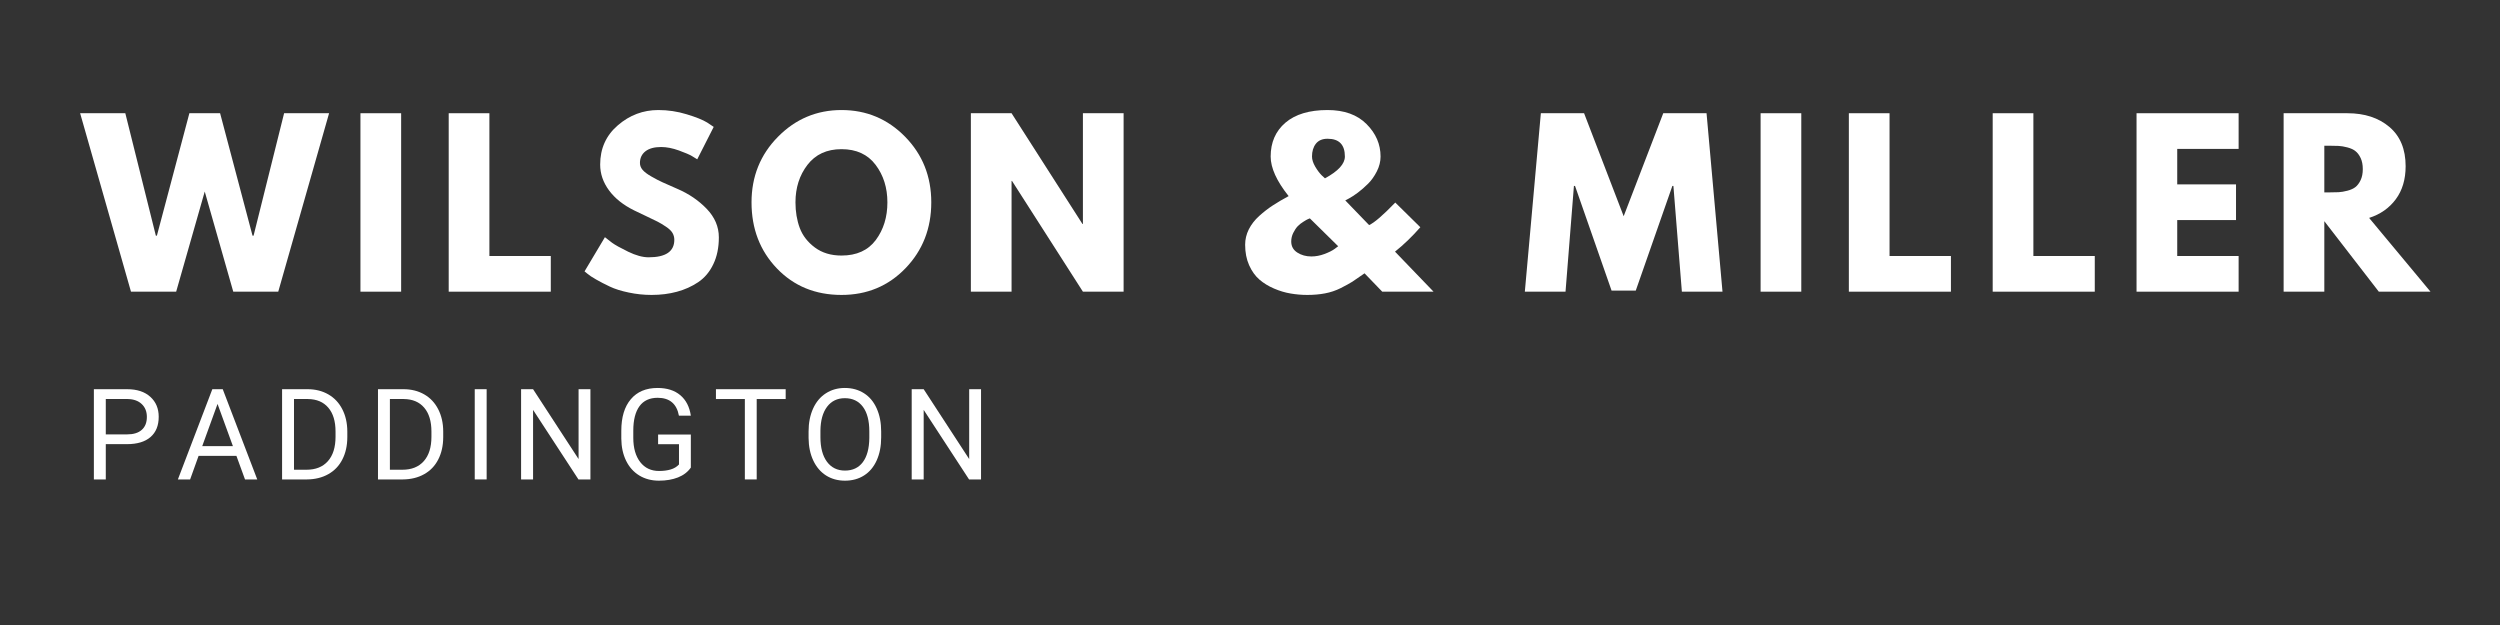 <svg version="1.0" preserveAspectRatio="xMidYMid meet" height="200" viewBox="0 0 600 150" zoomAndPan="magnify" width="800" xmlns:xlink="http://www.w3.org/1999/xlink" xmlns="http://www.w3.org/2000/svg"><rect x="0" y="0" width="600" height="150" fill="#333333" stroke="none"/><defs><g></g></defs><g fill-opacity="1" fill="#ffffff"><g transform="translate(20.013, 70.003)"><g><path d="M 35.969 0 L 29.125 -24.031 L 22.266 0 L 11.422 0 L -0.781 -42.828 L 10.062 -42.828 L 17.391 -13.438 L 17.641 -13.438 L 25.438 -42.828 L 32.812 -42.828 L 40.594 -13.438 L 40.844 -13.438 L 48.172 -42.828 L 58.969 -42.828 L 46.766 0 Z M 35.969 0"></path></g></g></g><g fill-opacity="1" fill="#ffffff"><g transform="translate(83.399, 70.003)"><g><path d="M 12.875 -42.828 L 12.875 0 L 3.109 0 L 3.109 -42.828 Z M 12.875 -42.828"></path></g></g></g><g fill-opacity="1" fill="#ffffff"><g transform="translate(104.58, 70.003)"><g><path d="M 12.875 -42.828 L 12.875 -8.562 L 27.609 -8.562 L 27.609 0 L 3.109 0 L 3.109 -42.828 Z M 12.875 -42.828"></path></g></g></g><g fill-opacity="1" fill="#ffffff"><g transform="translate(139.102, 70.003)"><g><path d="M 18.891 -43.594 C 21.211 -43.594 23.477 -43.254 25.688 -42.578 C 27.906 -41.91 29.551 -41.25 30.625 -40.594 L 32.188 -39.547 L 28.234 -31.766 C 27.922 -31.973 27.488 -32.238 26.938 -32.562 C 26.383 -32.895 25.348 -33.336 23.828 -33.891 C 22.305 -34.441 20.883 -34.719 19.562 -34.719 C 17.938 -34.719 16.68 -34.375 15.797 -33.688 C 14.922 -33 14.484 -32.066 14.484 -30.891 C 14.484 -30.297 14.691 -29.75 15.109 -29.25 C 15.523 -28.75 16.234 -28.211 17.234 -27.641 C 18.234 -27.066 19.113 -26.609 19.875 -26.266 C 20.633 -25.922 21.812 -25.398 23.406 -24.703 C 26.176 -23.523 28.535 -21.926 30.484 -19.906 C 32.441 -17.883 33.422 -15.594 33.422 -13.031 C 33.422 -10.57 32.977 -8.426 32.094 -6.594 C 31.219 -4.758 30.008 -3.32 28.469 -2.281 C 26.926 -1.25 25.223 -0.484 23.359 0.016 C 21.492 0.523 19.469 0.781 17.281 0.781 C 15.414 0.781 13.582 0.586 11.781 0.203 C 9.977 -0.172 8.473 -0.645 7.266 -1.219 C 6.055 -1.789 4.969 -2.352 4 -2.906 C 3.031 -3.457 2.32 -3.926 1.875 -4.312 L 1.188 -4.875 L 6.078 -13.078 C 6.492 -12.734 7.062 -12.289 7.781 -11.75 C 8.508 -11.219 9.801 -10.5 11.656 -9.594 C 13.508 -8.695 15.145 -8.25 16.562 -8.25 C 20.676 -8.25 22.734 -9.648 22.734 -12.453 C 22.734 -13.047 22.586 -13.594 22.297 -14.094 C 22.004 -14.594 21.484 -15.094 20.734 -15.594 C 19.992 -16.094 19.336 -16.488 18.766 -16.781 C 18.191 -17.082 17.254 -17.535 15.953 -18.141 C 14.66 -18.742 13.703 -19.203 13.078 -19.516 C 10.484 -20.797 8.477 -22.395 7.062 -24.312 C 5.645 -26.238 4.938 -28.305 4.938 -30.516 C 4.938 -34.359 6.352 -37.5 9.188 -39.938 C 12.02 -42.375 15.254 -43.594 18.891 -43.594 Z M 18.891 -43.594"></path></g></g></g><g fill-opacity="1" fill="#ffffff"><g transform="translate(179.179, 70.003)"><g><path d="M 1.188 -21.438 C 1.188 -27.633 3.297 -32.875 7.516 -37.156 C 11.742 -41.445 16.832 -43.594 22.781 -43.594 C 28.77 -43.594 33.859 -41.457 38.047 -37.188 C 42.234 -32.914 44.328 -27.664 44.328 -21.438 C 44.328 -15.176 42.266 -9.906 38.141 -5.625 C 34.023 -1.352 28.906 0.781 22.781 0.781 C 16.52 0.781 11.352 -1.336 7.281 -5.578 C 3.219 -9.816 1.188 -15.102 1.188 -21.438 Z M 11.734 -21.438 C 11.734 -19.188 12.078 -17.133 12.766 -15.281 C 13.461 -13.438 14.676 -11.875 16.406 -10.594 C 18.133 -9.312 20.258 -8.672 22.781 -8.672 C 26.414 -8.672 29.16 -9.914 31.016 -12.406 C 32.867 -14.895 33.797 -17.906 33.797 -21.438 C 33.797 -24.938 32.852 -27.938 30.969 -30.438 C 29.082 -32.945 26.352 -34.203 22.781 -34.203 C 19.258 -34.203 16.535 -32.945 14.609 -30.438 C 12.691 -27.938 11.734 -24.938 11.734 -21.438 Z M 11.734 -21.438"></path></g></g></g><g fill-opacity="1" fill="#ffffff"><g transform="translate(229.899, 70.003)"><g><path d="M 12.875 -26.578 L 12.875 0 L 3.109 0 L 3.109 -42.828 L 12.875 -42.828 L 29.891 -16.25 L 30 -16.25 L 30 -42.828 L 39.766 -42.828 L 39.766 0 L 30 0 L 12.984 -26.578 Z M 12.875 -26.578"></path></g></g></g><g fill-opacity="1" fill="#ffffff"><g transform="translate(277.97, 70.003)"><g></g></g></g><g fill-opacity="1" fill="#ffffff"><g transform="translate(297.334, 70.003)"><g><path d="M 1.5 -11.266 C 1.5 -12.547 1.789 -13.773 2.375 -14.953 C 2.969 -16.129 3.801 -17.203 4.875 -18.172 C 5.945 -19.141 7.035 -19.984 8.141 -20.703 C 9.254 -21.43 10.52 -22.176 11.938 -22.938 C 9.062 -26.539 7.625 -29.707 7.625 -32.438 C 7.625 -35.832 8.805 -38.539 11.172 -40.562 C 13.547 -42.582 16.914 -43.594 21.281 -43.594 C 25.289 -43.594 28.41 -42.469 30.641 -40.219 C 32.879 -37.977 34 -35.383 34 -32.438 C 34 -31.227 33.703 -30.039 33.109 -28.875 C 32.523 -27.719 31.828 -26.734 31.016 -25.922 C 30.203 -25.109 29.379 -24.391 28.547 -23.766 C 27.711 -23.148 27.004 -22.688 26.422 -22.375 L 25.531 -21.906 L 31.25 -15.984 C 32.488 -16.535 34.582 -18.336 37.531 -21.391 L 43.547 -15.469 C 41.609 -13.25 39.582 -11.297 37.469 -9.609 L 46.719 0 L 34.406 0 L 30.156 -4.406 C 28.844 -3.477 27.875 -2.812 27.25 -2.406 C 26.625 -2.008 25.695 -1.5 24.469 -0.875 C 23.238 -0.258 21.973 0.164 20.672 0.406 C 19.379 0.656 17.957 0.781 16.406 0.781 C 15.051 0.781 13.719 0.664 12.406 0.438 C 11.094 0.219 9.77 -0.176 8.438 -0.75 C 7.102 -1.32 5.93 -2.039 4.922 -2.906 C 3.922 -3.77 3.098 -4.922 2.453 -6.359 C 1.816 -7.797 1.5 -9.43 1.5 -11.266 Z M 21.281 -36.703 C 20.031 -36.703 19.094 -36.301 18.469 -35.5 C 17.852 -34.707 17.547 -33.688 17.547 -32.438 C 17.547 -31.707 17.801 -30.898 18.312 -30.016 C 18.832 -29.141 19.352 -28.441 19.875 -27.922 L 20.656 -27.203 C 23.844 -28.93 25.438 -30.676 25.438 -32.438 C 25.438 -35.281 24.051 -36.703 21.281 -36.703 Z M 23.828 -10.906 L 17.031 -17.594 C 16.926 -17.562 16.77 -17.5 16.562 -17.406 C 16.352 -17.32 15.988 -17.113 15.469 -16.781 C 14.945 -16.457 14.492 -16.098 14.109 -15.703 C 13.734 -15.305 13.379 -14.773 13.047 -14.109 C 12.723 -13.453 12.562 -12.766 12.562 -12.047 C 12.562 -10.898 13.047 -10.016 14.016 -9.391 C 14.984 -8.766 16.109 -8.453 17.391 -8.453 C 18.43 -8.453 19.484 -8.648 20.547 -9.047 C 21.617 -9.453 22.438 -9.863 23 -10.281 Z M 23.828 -10.906"></path></g></g></g><g fill-opacity="1" fill="#ffffff"><g transform="translate(345.769, 70.003)"><g></g></g></g><g fill-opacity="1" fill="#ffffff"><g transform="translate(365.133, 70.003)"><g><path d="M 38.516 0 L 36.484 -25.375 L 36.234 -25.375 L 27.453 -0.266 L 21.641 -0.266 L 12.875 -25.375 L 12.609 -25.375 L 10.594 0 L 0.828 0 L 4.672 -42.828 L 15.047 -42.828 L 24.547 -18.109 L 34.047 -42.828 L 44.438 -42.828 L 48.266 0 Z M 38.516 0"></path></g></g></g><g fill-opacity="1" fill="#ffffff"><g transform="translate(419.434, 70.003)"><g><path d="M 12.875 -42.828 L 12.875 0 L 3.109 0 L 3.109 -42.828 Z M 12.875 -42.828"></path></g></g></g><g fill-opacity="1" fill="#ffffff"><g transform="translate(440.615, 70.003)"><g><path d="M 12.875 -42.828 L 12.875 -8.562 L 27.609 -8.562 L 27.609 0 L 3.109 0 L 3.109 -42.828 Z M 12.875 -42.828"></path></g></g></g><g fill-opacity="1" fill="#ffffff"><g transform="translate(475.137, 70.003)"><g><path d="M 12.875 -42.828 L 12.875 -8.562 L 27.609 -8.562 L 27.609 0 L 3.109 0 L 3.109 -42.828 Z M 12.875 -42.828"></path></g></g></g><g fill-opacity="1" fill="#ffffff"><g transform="translate(509.66, 70.003)"><g><path d="M 27.609 -42.828 L 27.609 -34.266 L 12.875 -34.266 L 12.875 -25.75 L 26.984 -25.75 L 26.984 -17.188 L 12.875 -17.188 L 12.875 -8.562 L 27.609 -8.562 L 27.609 0 L 3.109 0 L 3.109 -42.828 Z M 27.609 -42.828"></path></g></g></g><g fill-opacity="1" fill="#ffffff"><g transform="translate(544.961, 70.003)"><g><path d="M 3.109 -42.828 L 18.422 -42.828 C 22.547 -42.828 25.906 -41.727 28.5 -39.531 C 31.094 -37.332 32.391 -34.191 32.391 -30.109 C 32.391 -26.953 31.602 -24.312 30.031 -22.188 C 28.457 -20.062 26.32 -18.566 23.625 -17.703 L 38.359 0 L 25.953 0 L 12.875 -16.922 L 12.875 0 L 3.109 0 Z M 12.875 -23.828 L 14.016 -23.828 C 14.91 -23.828 15.672 -23.844 16.297 -23.875 C 16.922 -23.906 17.629 -24.023 18.422 -24.234 C 19.223 -24.441 19.863 -24.734 20.344 -25.109 C 20.832 -25.492 21.25 -26.051 21.594 -26.781 C 21.938 -27.508 22.109 -28.391 22.109 -29.422 C 22.109 -30.461 21.938 -31.348 21.594 -32.078 C 21.25 -32.805 20.832 -33.359 20.344 -33.734 C 19.863 -34.117 19.223 -34.414 18.422 -34.625 C 17.629 -34.832 16.922 -34.953 16.297 -34.984 C 15.672 -35.016 14.91 -35.031 14.016 -35.031 L 12.875 -35.031 Z M 12.875 -23.828"></path></g></g></g><g fill-opacity="1" fill="#ffffff"><g transform="translate(587.334, 70.003)"><g></g></g></g><g fill-opacity="1" fill="#ffffff"><g transform="translate(20.013, 115.064)"><g><path d="M 5.375 -8.469 L 5.375 0 L 2.516 0 L 2.516 -21.656 L 10.5 -21.656 C 12.863 -21.656 14.719 -21.047 16.062 -19.828 C 17.406 -18.617 18.078 -17.02 18.078 -15.031 C 18.078 -12.926 17.422 -11.305 16.109 -10.172 C 14.797 -9.035 12.914 -8.469 10.469 -8.469 Z M 5.375 -10.812 L 10.5 -10.812 C 12.02 -10.812 13.188 -11.172 14 -11.891 C 14.82 -12.609 15.234 -13.645 15.234 -15 C 15.234 -16.289 14.82 -17.32 14 -18.094 C 13.188 -18.863 12.07 -19.266 10.656 -19.297 L 5.375 -19.297 Z M 5.375 -10.812"></path></g></g></g><g fill-opacity="1" fill="#ffffff"><g transform="translate(42.271, 115.064)"><g><path d="M 14.469 -5.656 L 5.391 -5.656 L 3.359 0 L 0.422 0 L 8.688 -21.656 L 11.188 -21.656 L 19.469 0 L 16.531 0 Z M 6.266 -8 L 13.625 -8 L 9.938 -18.125 Z M 6.266 -8"></path></g></g></g><g fill-opacity="1" fill="#ffffff"><g transform="translate(65.184, 115.064)"><g><path d="M 2.516 0 L 2.516 -21.656 L 8.625 -21.656 C 10.508 -21.656 12.176 -21.238 13.625 -20.406 C 15.07 -19.57 16.188 -18.383 16.969 -16.844 C 17.758 -15.312 18.16 -13.547 18.172 -11.547 L 18.172 -10.172 C 18.172 -8.129 17.773 -6.336 16.984 -4.797 C 16.203 -3.266 15.078 -2.086 13.609 -1.266 C 12.148 -0.441 10.445 -0.02 8.5 0 Z M 5.375 -19.297 L 5.375 -2.328 L 8.375 -2.328 C 10.57 -2.328 12.281 -3.008 13.5 -4.375 C 14.727 -5.75 15.344 -7.703 15.344 -10.234 L 15.344 -11.5 C 15.344 -13.957 14.766 -15.863 13.609 -17.219 C 12.453 -18.582 10.816 -19.273 8.703 -19.297 Z M 5.375 -19.297"></path></g></g></g><g fill-opacity="1" fill="#ffffff"><g transform="translate(88.2, 115.064)"><g><path d="M 2.516 0 L 2.516 -21.656 L 8.625 -21.656 C 10.508 -21.656 12.176 -21.238 13.625 -20.406 C 15.07 -19.57 16.188 -18.383 16.969 -16.844 C 17.758 -15.312 18.16 -13.547 18.172 -11.547 L 18.172 -10.172 C 18.172 -8.129 17.773 -6.336 16.984 -4.797 C 16.203 -3.266 15.078 -2.086 13.609 -1.266 C 12.148 -0.441 10.445 -0.02 8.5 0 Z M 5.375 -19.297 L 5.375 -2.328 L 8.375 -2.328 C 10.57 -2.328 12.281 -3.008 13.5 -4.375 C 14.727 -5.75 15.344 -7.703 15.344 -10.234 L 15.344 -11.5 C 15.344 -13.957 14.766 -15.863 13.609 -17.219 C 12.453 -18.582 10.816 -19.273 8.703 -19.297 Z M 5.375 -19.297"></path></g></g></g><g fill-opacity="1" fill="#ffffff"><g transform="translate(111.217, 115.064)"><g><path d="M 5.578 0 L 2.719 0 L 2.719 -21.656 L 5.578 -21.656 Z M 5.578 0"></path></g></g></g><g fill-opacity="1" fill="#ffffff"><g transform="translate(122.546, 115.064)"><g><path d="M 19.156 0 L 16.281 0 L 5.391 -16.688 L 5.391 0 L 2.516 0 L 2.516 -21.656 L 5.391 -21.656 L 16.312 -4.891 L 16.312 -21.656 L 19.156 -21.656 Z M 19.156 0"></path></g></g></g><g fill-opacity="1" fill="#ffffff"><g transform="translate(147.302, 115.064)"><g><path d="M 18.5 -2.844 C 17.758 -1.789 16.734 -1.004 15.422 -0.484 C 14.109 0.035 12.582 0.297 10.844 0.297 C 9.07 0.297 7.504 -0.113 6.141 -0.938 C 4.773 -1.77 3.719 -2.945 2.969 -4.469 C 2.219 -6 1.832 -7.77 1.812 -9.781 L 1.812 -11.672 C 1.812 -14.93 2.57 -17.457 4.094 -19.25 C 5.613 -21.051 7.754 -21.953 10.516 -21.953 C 12.773 -21.953 14.594 -21.375 15.969 -20.219 C 17.344 -19.062 18.188 -17.422 18.5 -15.297 L 15.641 -15.297 C 15.109 -18.16 13.406 -19.594 10.531 -19.594 C 8.613 -19.594 7.16 -18.922 6.172 -17.578 C 5.191 -16.234 4.695 -14.289 4.688 -11.75 L 4.688 -9.984 C 4.688 -7.547 5.238 -5.609 6.344 -4.172 C 7.457 -2.742 8.961 -2.031 10.859 -2.031 C 11.922 -2.031 12.852 -2.148 13.656 -2.391 C 14.469 -2.629 15.133 -3.031 15.656 -3.594 L 15.656 -8.453 L 10.641 -8.453 L 10.641 -10.781 L 18.5 -10.781 Z M 18.5 -2.844"></path></g></g></g><g fill-opacity="1" fill="#ffffff"><g transform="translate(171.092, 115.064)"><g><path d="M 17.469 -19.297 L 10.516 -19.297 L 10.516 0 L 7.672 0 L 7.672 -19.297 L 0.734 -19.297 L 0.734 -21.656 L 17.469 -21.656 Z M 17.469 -19.297"></path></g></g></g><g fill-opacity="1" fill="#ffffff"><g transform="translate(192.309, 115.064)"><g><path d="M 19.172 -10.125 C 19.172 -8 18.812 -6.145 18.094 -4.562 C 17.383 -2.988 16.375 -1.785 15.062 -0.953 C 13.75 -0.117 12.223 0.297 10.484 0.297 C 8.773 0.297 7.258 -0.117 5.938 -0.953 C 4.625 -1.797 3.602 -2.992 2.875 -4.547 C 2.145 -6.098 1.77 -7.895 1.75 -9.938 L 1.75 -11.5 C 1.75 -13.57 2.109 -15.406 2.828 -17 C 3.555 -18.602 4.582 -19.828 5.906 -20.672 C 7.227 -21.523 8.742 -21.953 10.453 -21.953 C 12.191 -21.953 13.723 -21.531 15.047 -20.688 C 16.367 -19.852 17.383 -18.641 18.094 -17.047 C 18.812 -15.453 19.172 -13.602 19.172 -11.5 Z M 16.328 -11.531 C 16.328 -14.094 15.812 -16.062 14.781 -17.438 C 13.75 -18.812 12.305 -19.5 10.453 -19.5 C 8.648 -19.5 7.227 -18.812 6.188 -17.438 C 5.156 -16.062 4.625 -14.156 4.594 -11.719 L 4.594 -10.125 C 4.594 -7.633 5.113 -5.676 6.156 -4.25 C 7.207 -2.832 8.648 -2.125 10.484 -2.125 C 12.328 -2.125 13.754 -2.797 14.766 -4.141 C 15.773 -5.484 16.297 -7.41 16.328 -9.922 Z M 16.328 -11.531"></path></g></g></g><g fill-opacity="1" fill="#ffffff"><g transform="translate(216.292, 115.064)"><g><path d="M 19.156 0 L 16.281 0 L 5.391 -16.688 L 5.391 0 L 2.516 0 L 2.516 -21.656 L 5.391 -21.656 L 16.312 -4.891 L 16.312 -21.656 L 19.156 -21.656 Z M 19.156 0"></path></g></g></g></svg>